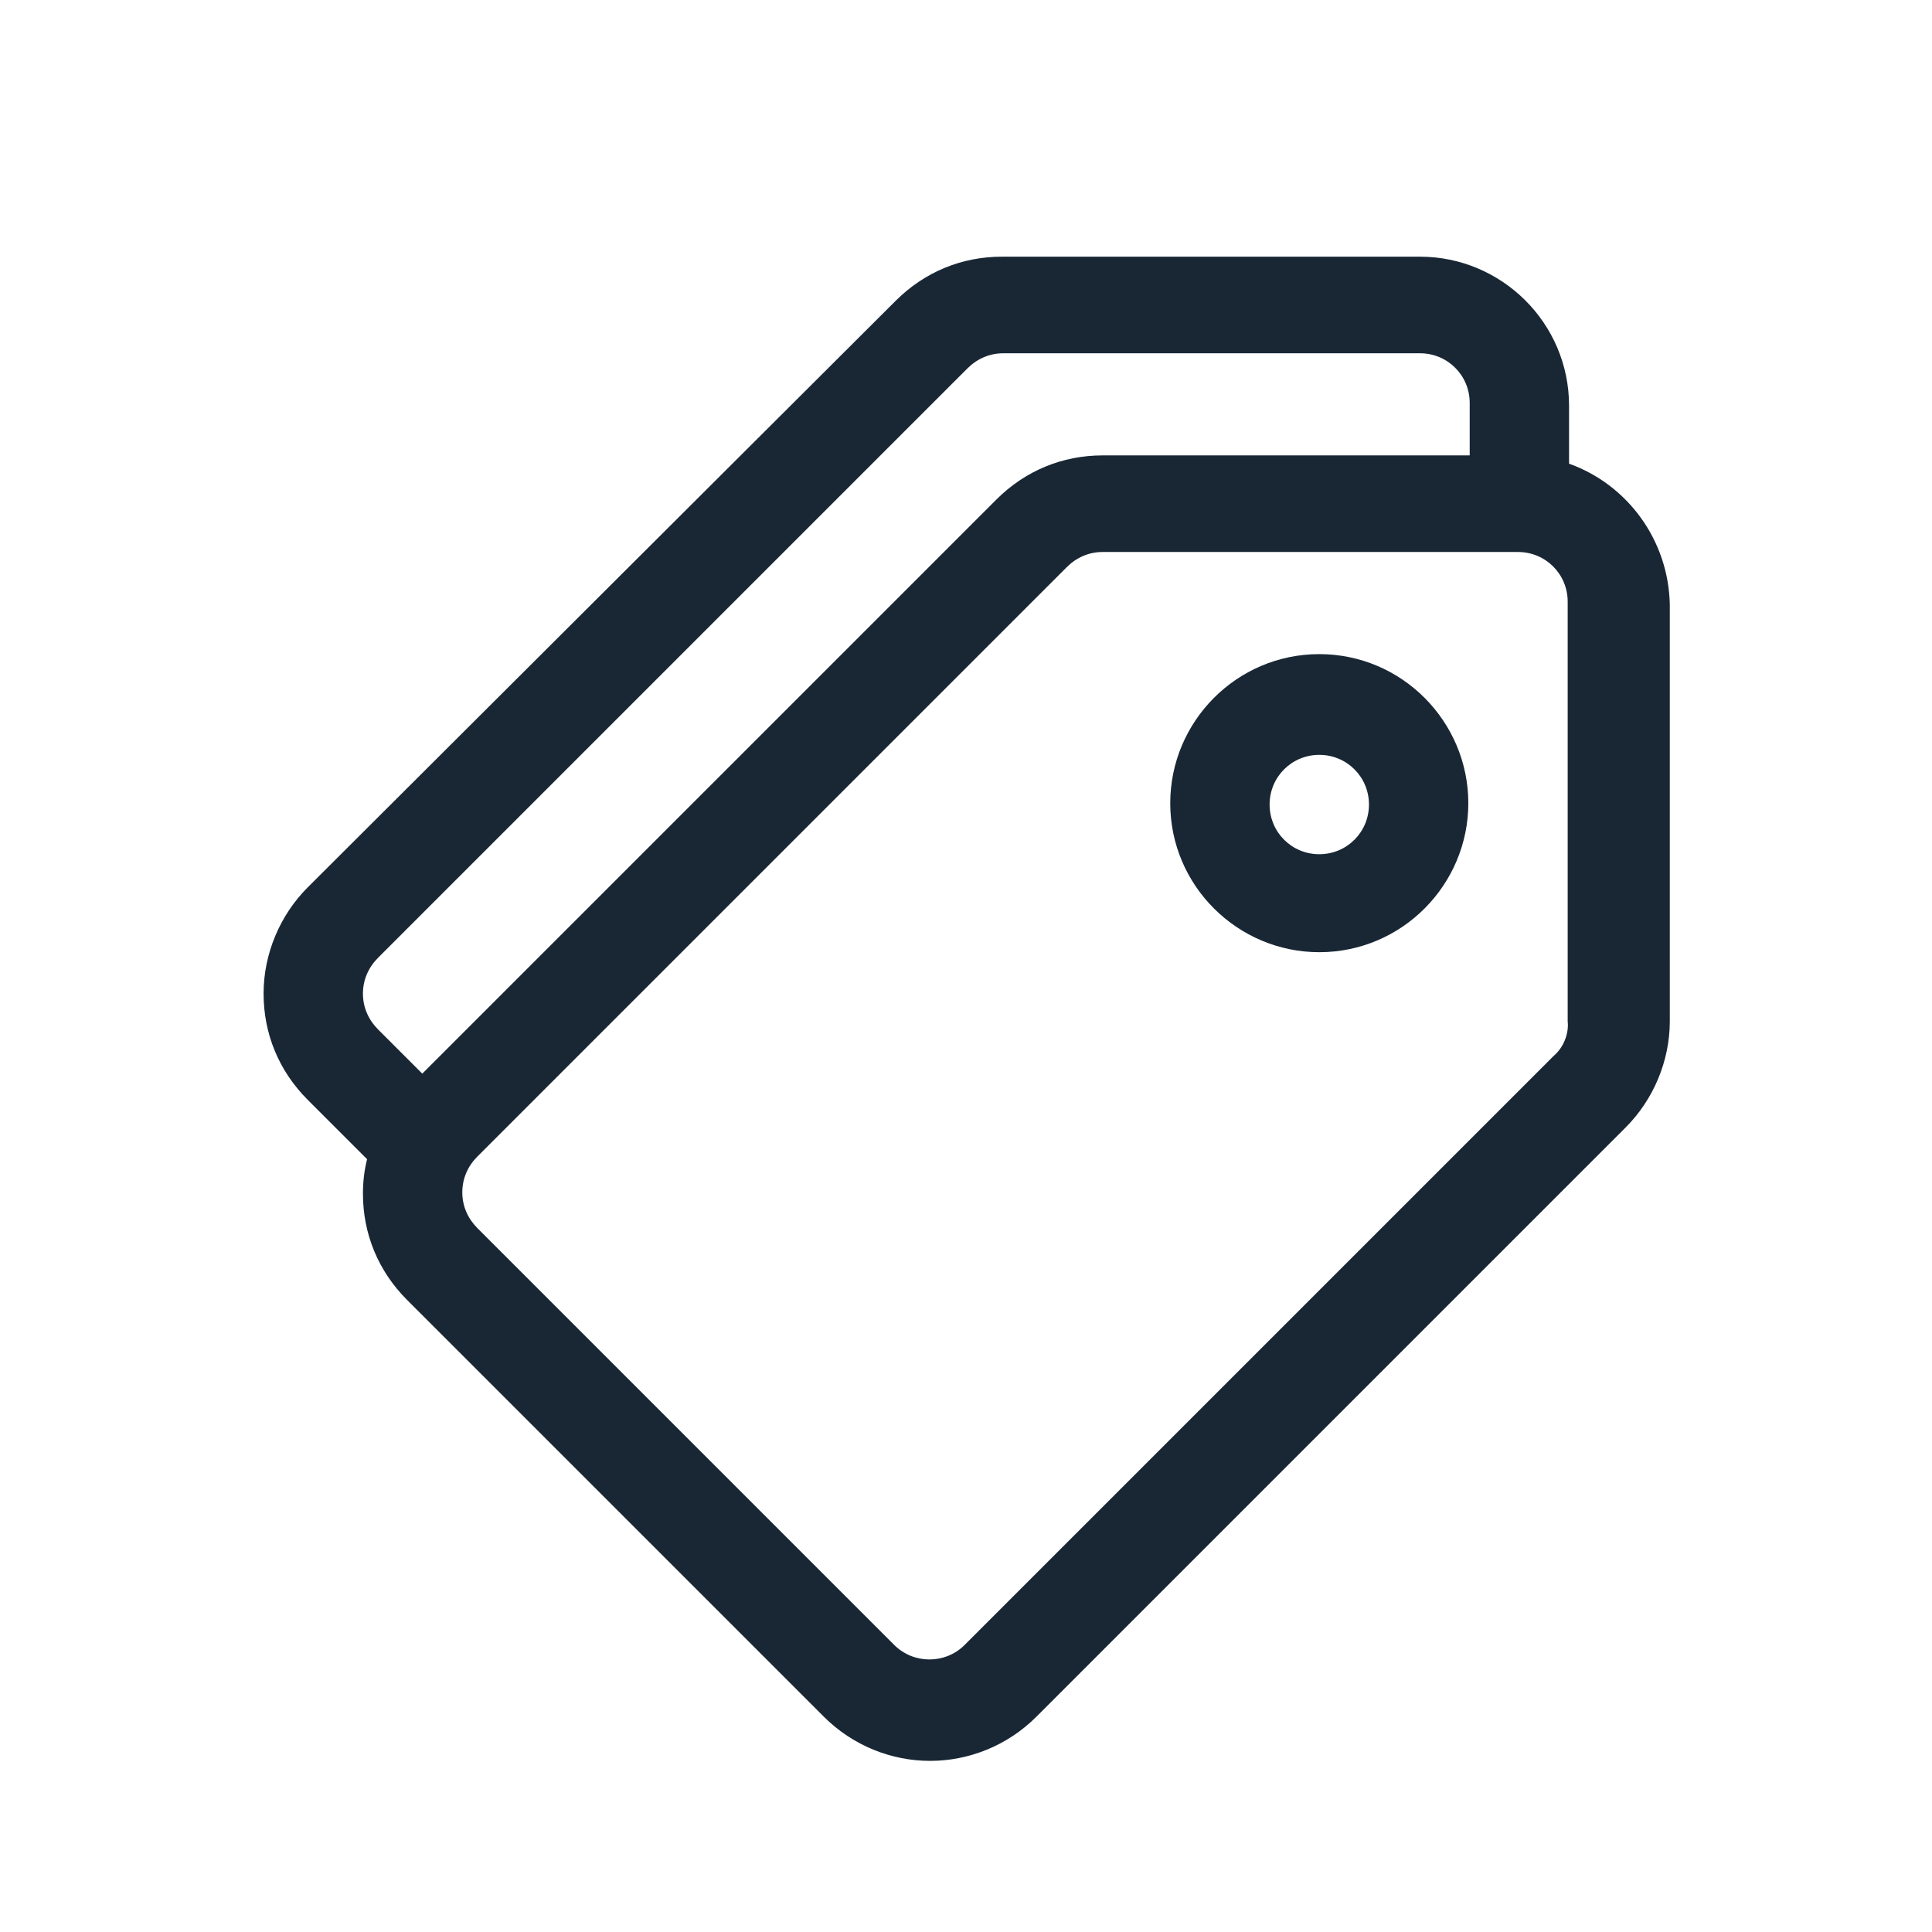 <?xml version="1.0" encoding="utf-8"?>
<!-- Generator: Adobe Illustrator 21.0.2, SVG Export Plug-In . SVG Version: 6.00 Build 0)  -->
<svg version="1.1" id="Layer_1" xmlns="http://www.w3.org/2000/svg" xmlns:xlink="http://www.w3.org/1999/xlink" x="0px" y="0px"
	 viewBox="0 0 140 140" style="enable-background:new 0 0 140 140;" xml:space="preserve">
<style type="text/css">
	.st0{fill:#192735;}
</style>
<g>
	<path class="st0" d="M113.7,33.6v-4.2c0-6-4.9-10.8-10.8-10.8H72.6c-2.9,0-5.6,1.1-7.7,3.2L22.3,64.3c-2,2-3.2,4.8-3.2,7.7
		c0,2.9,1.1,5.6,3.2,7.7l4.3,4.3c-0.2,0.8-0.3,1.6-0.3,2.5c0,2.9,1.1,5.6,3.2,7.7l30.2,30.2c2.1,2.1,4.9,3.2,7.7,3.2
		c2.8,0,5.6-1.1,7.7-3.2l42.7-42.7c2-2,3.2-4.8,3.2-7.7V43.8C120.9,39.1,117.9,35.1,113.7,33.6L113.7,33.6z M27.4,74.6
		c-0.7-0.7-1.1-1.6-1.1-2.6c0-1,0.4-1.9,1.1-2.6l42.7-42.7c0.7-0.7,1.6-1.1,2.6-1.1h30.2c2,0,3.6,1.6,3.6,3.6V33H79.9
		c-2.9,0-5.6,1.1-7.7,3.2L30.6,77.8L27.4,74.6z M112.6,76.5l-42.7,42.7c-1.4,1.4-3.7,1.4-5.1,0L34.6,89c-0.7-0.7-1.1-1.6-1.1-2.6
		c0-1,0.4-1.9,1.1-2.6l42.7-42.7c0.7-0.7,1.6-1.1,2.6-1.1H110c2,0,3.6,1.6,3.6,3.6V74C113.7,74.9,113.3,75.9,112.6,76.5L112.6,76.5z
		 M112.6,76.5"/>
	<path class="st0" d="M95.6,47.4c-6,0-10.8,4.9-10.8,10.8c0,6,4.9,10.8,10.8,10.8c6,0,10.8-4.9,10.8-10.8
		C106.4,52.3,101.6,47.4,95.6,47.4L95.6,47.4z M95.6,61.9c-2,0-3.6-1.6-3.6-3.6c0-2,1.6-3.6,3.6-3.6c2,0,3.6,1.6,3.6,3.6
		C99.2,60.3,97.6,61.9,95.6,61.9L95.6,61.9z M95.6,61.9"/>
</g>
</svg>
